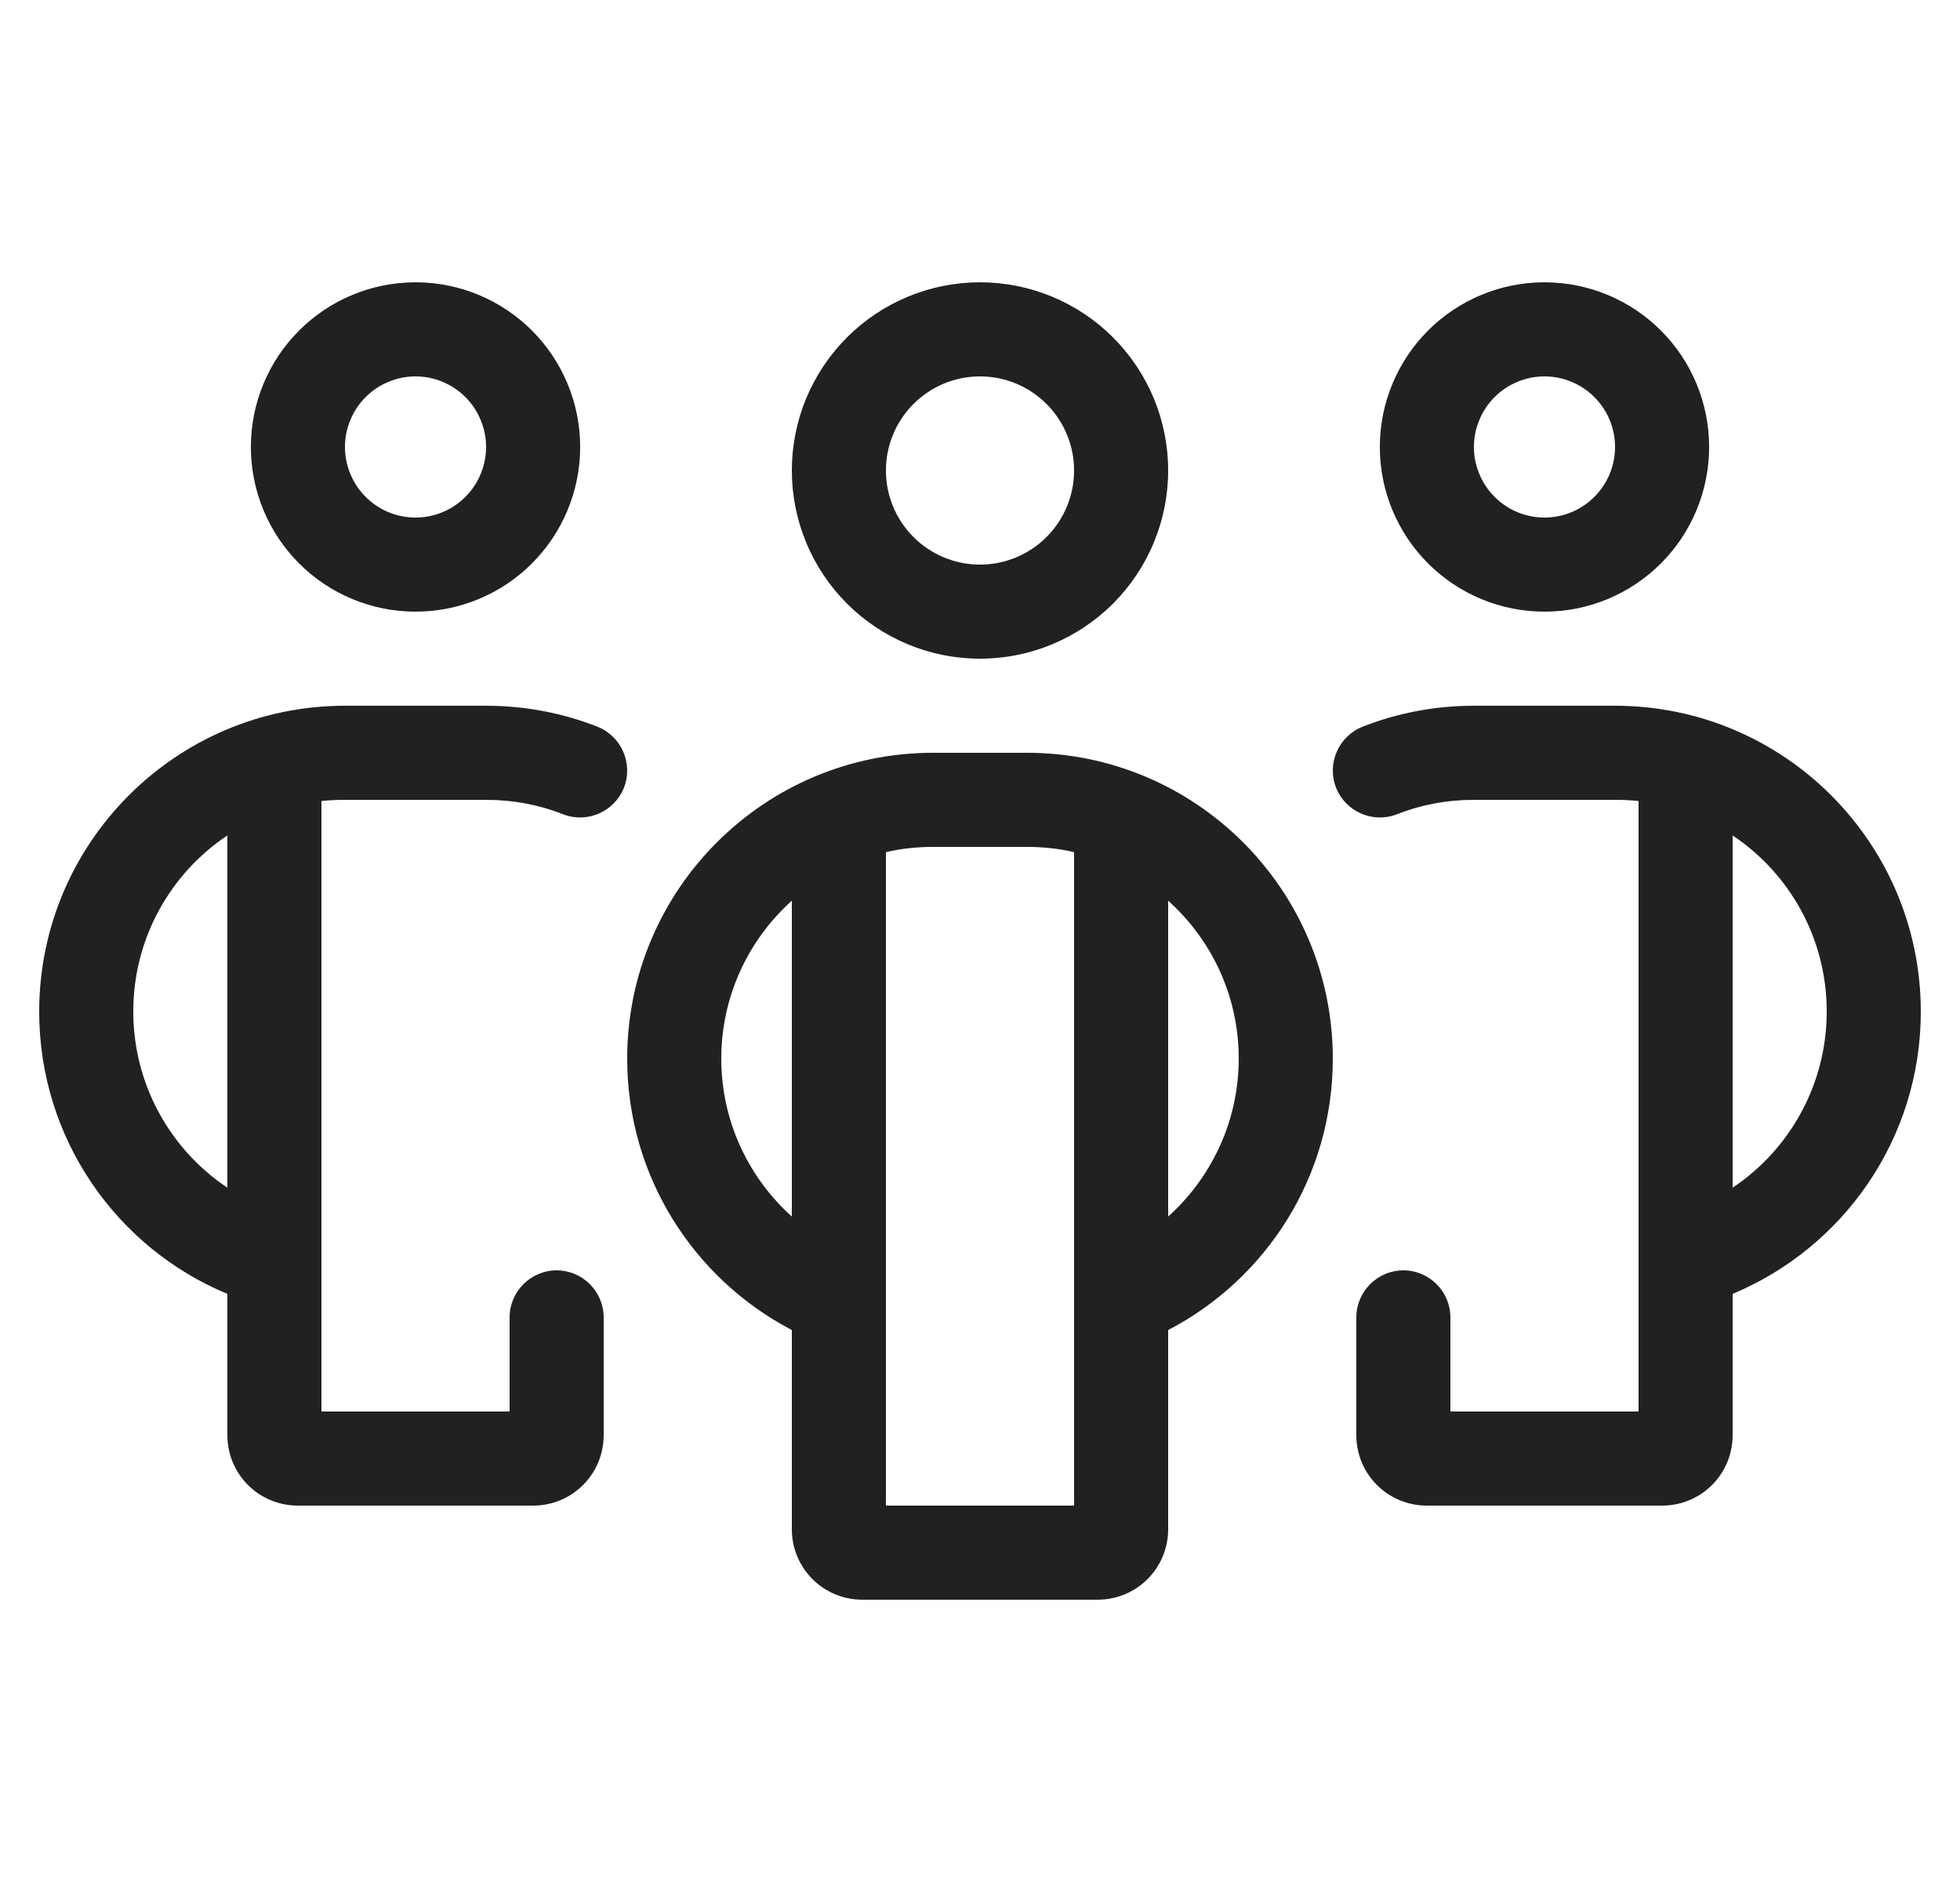 <svg width="25" height="24" viewBox="0 0 25 24" fill="none" xmlns="http://www.w3.org/2000/svg">
<g clip-path="url(#clip0_8117_31048)">
<path d="M5.3 4.8C5.418 4.8 5.535 4.823 5.644 4.869C5.754 4.914 5.853 4.98 5.936 5.064C6.02 5.147 6.086 5.246 6.131 5.356C6.177 5.465 6.2 5.582 6.2 5.7C6.2 5.818 6.177 5.935 6.131 6.044C6.086 6.154 6.02 6.253 5.936 6.336C5.853 6.42 5.754 6.486 5.644 6.532C5.535 6.577 5.418 6.6 5.3 6.6C5.182 6.6 5.065 6.577 4.956 6.532C4.846 6.486 4.747 6.42 4.664 6.336C4.58 6.253 4.514 6.154 4.469 6.044C4.423 5.935 4.4 5.818 4.4 5.7C4.4 5.582 4.423 5.465 4.469 5.356C4.514 5.246 4.58 5.147 4.664 5.064C4.747 4.98 4.846 4.914 4.956 4.869C5.065 4.823 5.182 4.8 5.3 4.8ZM5.3 7.8C5.576 7.8 5.849 7.746 6.104 7.64C6.358 7.535 6.59 7.38 6.785 7.185C6.98 6.99 7.135 6.758 7.24 6.504C7.346 6.249 7.4 5.976 7.4 5.7C7.4 5.424 7.346 5.151 7.24 4.896C7.135 4.642 6.98 4.41 6.785 4.215C6.59 4.02 6.358 3.865 6.104 3.76C5.849 3.654 5.576 3.6 5.3 3.6C5.024 3.6 4.751 3.654 4.496 3.76C4.242 3.865 4.01 4.02 3.815 4.215C3.62 4.41 3.465 4.642 3.36 4.896C3.254 5.151 3.2 5.424 3.2 5.7C3.2 5.976 3.254 6.249 3.36 6.504C3.465 6.758 3.62 6.99 3.815 7.185C4.01 7.38 4.242 7.535 4.496 7.64C4.751 7.746 5.024 7.8 5.3 7.8ZM0.5 12.9C0.5 14.524 1.49 15.915 2.9 16.5V18.3C2.9 18.799 3.301 19.2 3.8 19.2H6.8C7.299 19.2 7.7 18.799 7.7 18.3V16.8C7.7 16.47 7.43 16.2 7.1 16.2C6.77 16.2 6.5 16.47 6.5 16.8V18H4.1V10.215C4.197 10.204 4.299 10.2 4.4 10.2H6.2C6.549 10.2 6.879 10.264 7.183 10.384C7.49 10.504 7.839 10.35 7.959 10.043C8.079 9.735 7.925 9.386 7.617 9.266C7.179 9.094 6.699 9 6.2 9H4.4C2.248 9 0.5 10.748 0.5 12.9ZM2.9 15.146C2.176 14.662 1.7 13.834 1.7 12.9C1.7 11.963 2.176 11.137 2.9 10.654V15.146ZM19.7 4.8C19.818 4.8 19.935 4.823 20.044 4.869C20.154 4.914 20.253 4.98 20.336 5.064C20.42 5.147 20.486 5.246 20.532 5.356C20.577 5.465 20.6 5.582 20.6 5.7C20.6 5.818 20.577 5.935 20.532 6.044C20.486 6.154 20.42 6.253 20.336 6.336C20.253 6.42 20.154 6.486 20.044 6.532C19.935 6.577 19.818 6.6 19.7 6.6C19.582 6.6 19.465 6.577 19.356 6.532C19.246 6.486 19.147 6.42 19.064 6.336C18.98 6.253 18.914 6.154 18.869 6.044C18.823 5.935 18.8 5.818 18.8 5.7C18.8 5.582 18.823 5.465 18.869 5.356C18.914 5.246 18.98 5.147 19.064 5.064C19.147 4.98 19.246 4.914 19.356 4.869C19.465 4.823 19.582 4.8 19.7 4.8ZM19.7 7.8C19.976 7.8 20.249 7.746 20.504 7.64C20.758 7.535 20.99 7.38 21.185 7.185C21.38 6.99 21.535 6.758 21.64 6.504C21.746 6.249 21.8 5.976 21.8 5.7C21.8 5.424 21.746 5.151 21.64 4.896C21.535 4.642 21.38 4.41 21.185 4.215C20.99 4.02 20.758 3.865 20.504 3.76C20.249 3.654 19.976 3.6 19.7 3.6C19.424 3.6 19.151 3.654 18.896 3.76C18.642 3.865 18.41 4.02 18.215 4.215C18.02 4.41 17.865 4.642 17.76 4.896C17.654 5.151 17.6 5.424 17.6 5.7C17.6 5.976 17.654 6.249 17.76 6.504C17.865 6.758 18.02 6.99 18.215 7.185C18.41 7.38 18.642 7.535 18.896 7.64C19.151 7.746 19.424 7.8 19.7 7.8ZM24.5 12.9C24.5 10.748 22.753 9 20.6 9H18.8C18.301 9 17.821 9.094 17.383 9.266C17.075 9.386 16.921 9.735 17.041 10.043C17.161 10.35 17.51 10.504 17.817 10.384C18.121 10.264 18.451 10.2 18.8 10.2H20.6C20.701 10.2 20.802 10.204 20.9 10.215V18H18.5V16.8C18.5 16.47 18.23 16.2 17.9 16.2C17.57 16.2 17.3 16.47 17.3 16.8V18.3C17.3 18.799 17.701 19.2 18.2 19.2H21.2C21.699 19.2 22.1 18.799 22.1 18.3V16.5C23.51 15.911 24.5 14.524 24.5 12.9ZM22.1 15.146V10.654C22.824 11.137 23.3 11.963 23.3 12.9C23.3 13.834 22.824 14.662 22.1 15.146ZM11.3 6C11.3 5.682 11.426 5.377 11.652 5.151C11.877 4.926 12.182 4.8 12.5 4.8C12.818 4.8 13.123 4.926 13.348 5.151C13.574 5.377 13.7 5.682 13.7 6C13.7 6.318 13.574 6.623 13.348 6.849C13.123 7.074 12.818 7.2 12.5 7.2C12.182 7.2 11.877 7.074 11.652 6.849C11.426 6.623 11.3 6.318 11.3 6ZM14.9 6C14.9 5.363 14.647 4.753 14.197 4.303C13.747 3.853 13.136 3.6 12.5 3.6C11.864 3.6 11.253 3.853 10.803 4.303C10.353 4.753 10.1 5.363 10.1 6C10.1 6.637 10.353 7.247 10.803 7.697C11.253 8.147 11.864 8.4 12.5 8.4C13.136 8.4 13.747 8.147 14.197 7.697C14.647 7.247 14.9 6.637 14.9 6ZM11.9 9.6C9.748 9.6 8 11.348 8 13.5C8 15.004 8.851 16.309 10.1 16.961V19.5C10.1 19.999 10.501 20.4 11 20.4H14C14.499 20.4 14.9 19.999 14.9 19.5V16.961C16.149 16.312 17 15.008 17 13.5C17 11.348 15.252 9.6 13.1 9.6H11.9ZM10.1 11.486V15.514C9.549 15.019 9.2 14.299 9.2 13.5C9.2 12.701 9.549 11.981 10.1 11.486ZM11.3 19.2V10.867C11.491 10.822 11.694 10.8 11.9 10.8H13.1C13.306 10.8 13.509 10.822 13.7 10.867V19.2H11.3ZM14.9 15.514V11.486C15.451 11.981 15.8 12.697 15.8 13.5C15.8 14.299 15.451 15.019 14.9 15.514Z" fill="black" fill-opacity="0.87"/>
</g>
<defs>
<clipPath id="clip0_8117_31048">
<rect width="24" height="24" fill="white" transform="translate(0.5)"/>
</clipPath>
</defs>
</svg>
